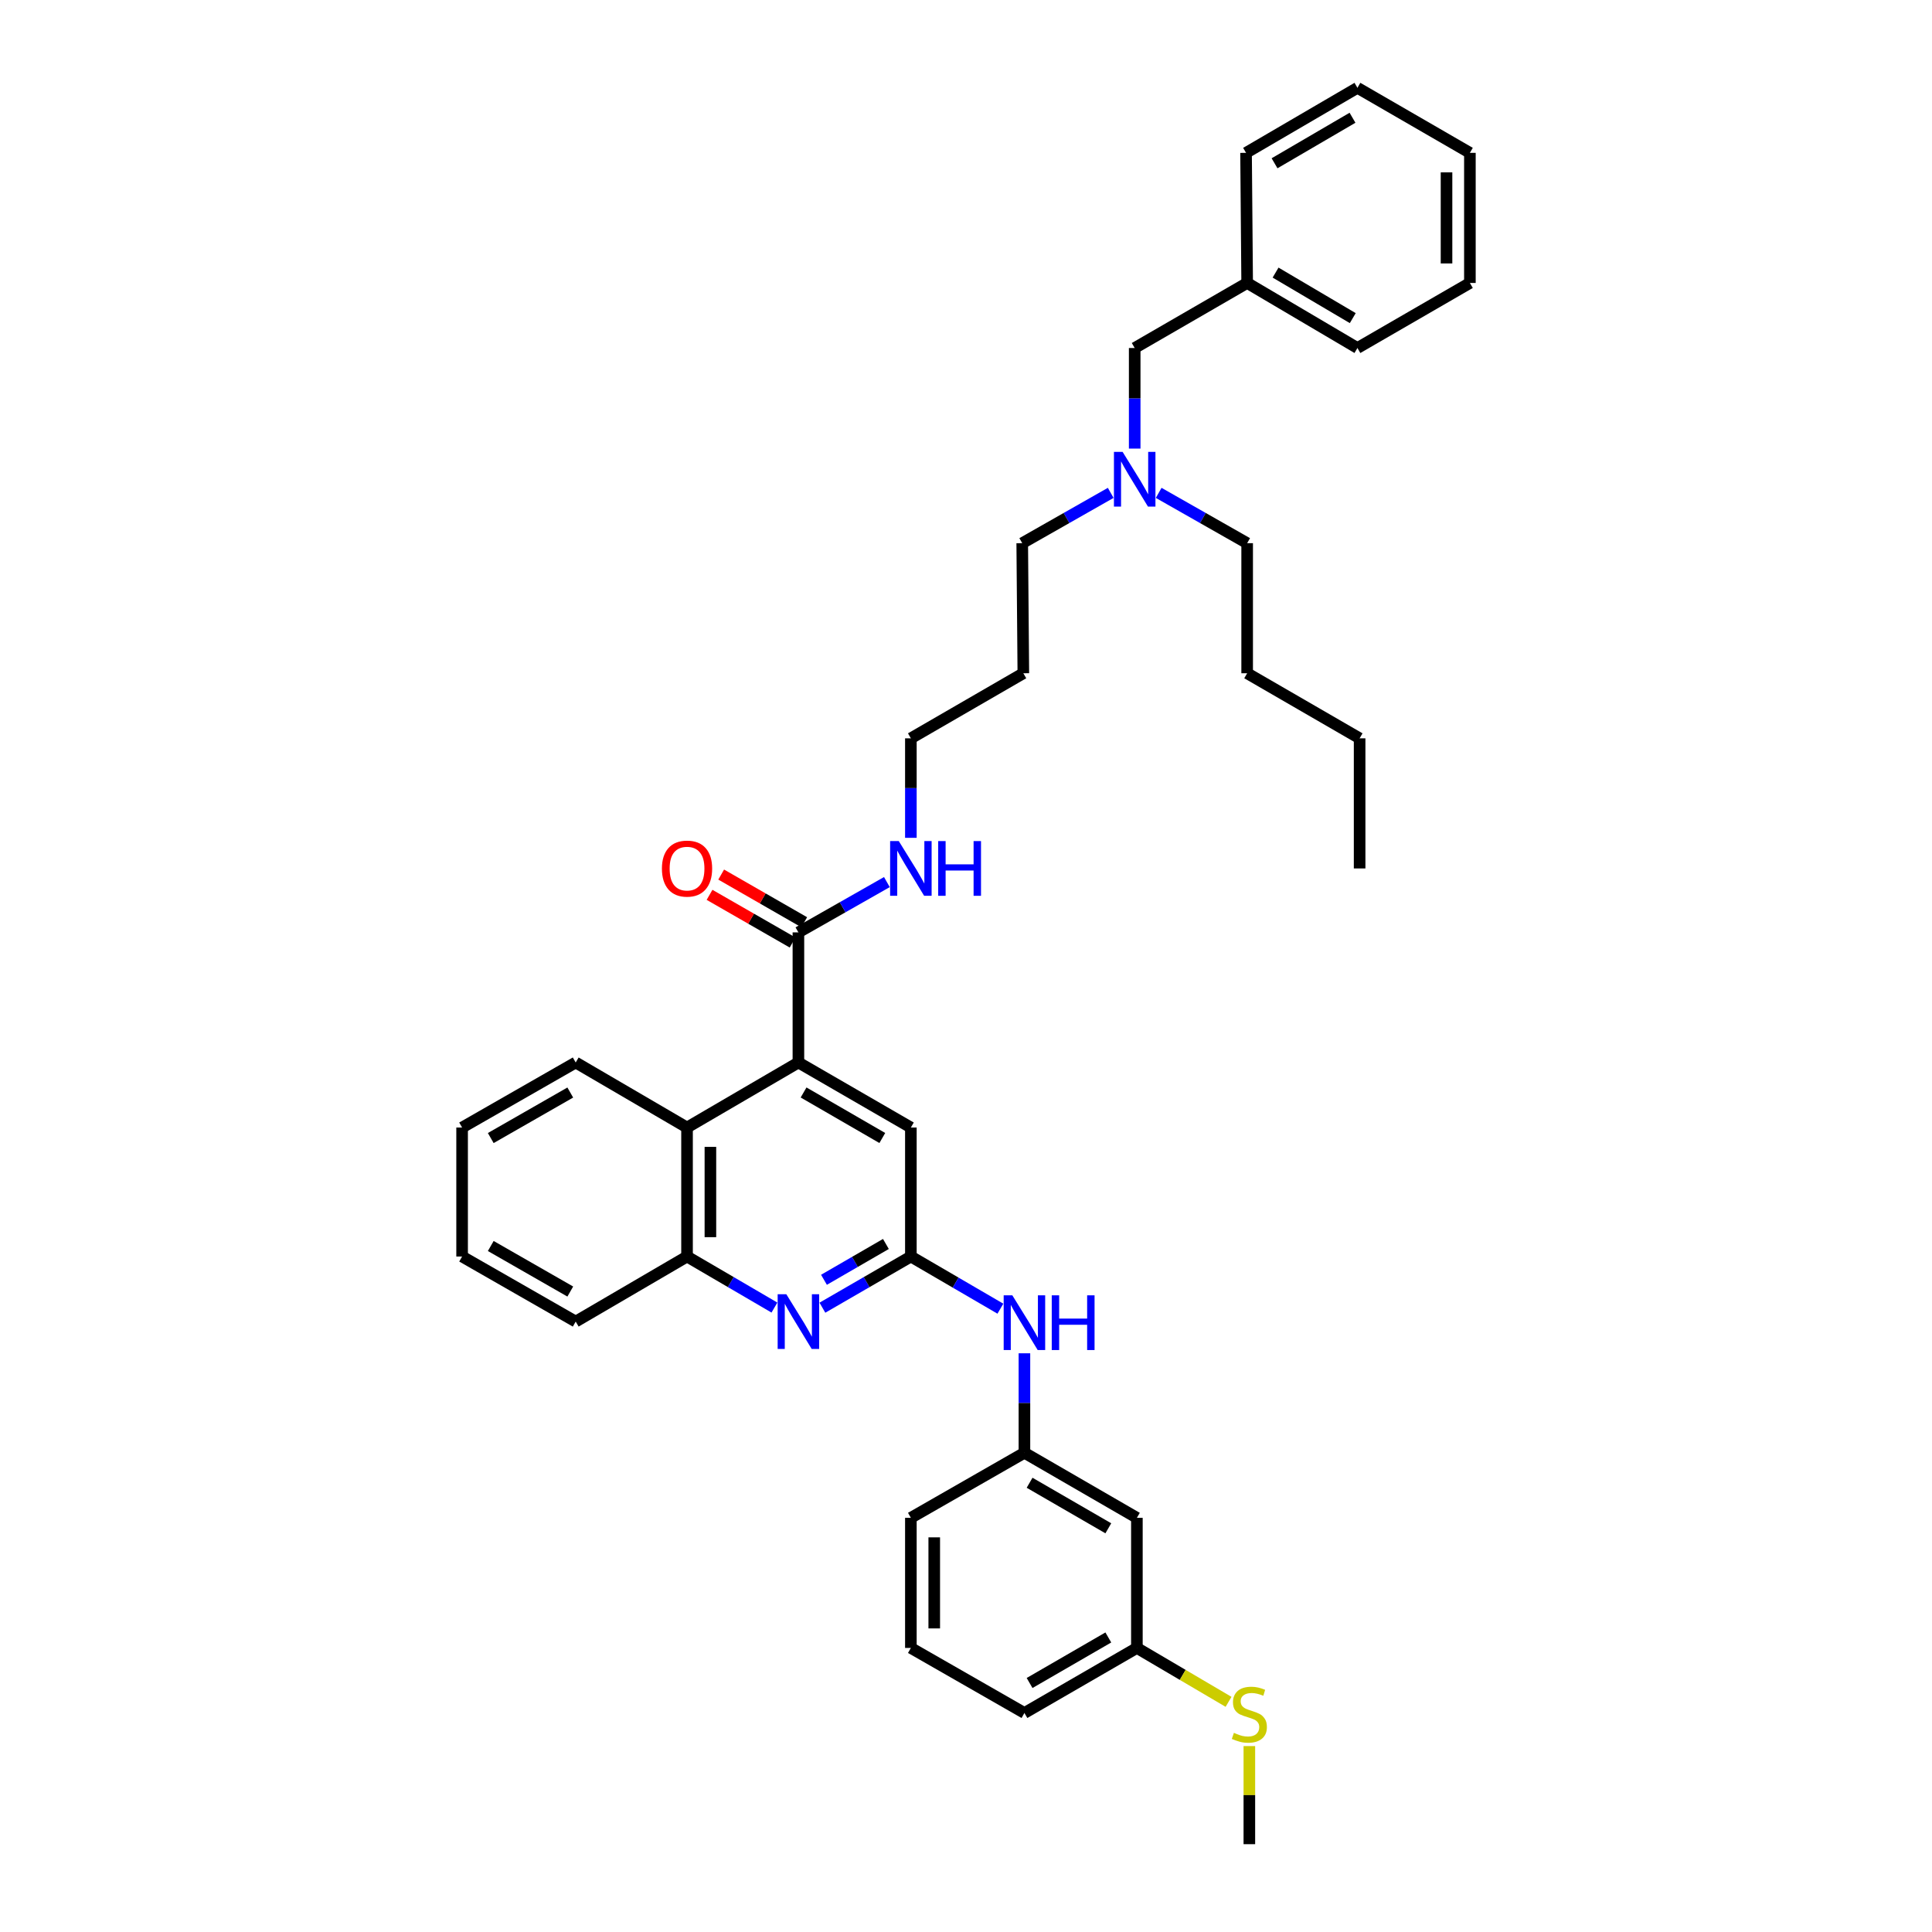 <?xml version='1.0' encoding='iso-8859-1'?>
<svg version='1.1' baseProfile='full'
              xmlns='http://www.w3.org/2000/svg'
                      xmlns:rdkit='http://www.rdkit.org/xml'
                      xmlns:xlink='http://www.w3.org/1999/xlink'
                  xml:space='preserve'
width='1000px' height='1000px' viewBox='0 0 1000 1000'>
<!-- END OF HEADER -->
<rect style='opacity:1.0;fill:#FFFFFF;stroke:none' width='1000' height='1000' x='0' y='0'> </rect>
<path class='bond-2' d='M 413.255,549.945 L 413.255,482.601' style='fill:none;fill-rule:evenodd;stroke:#000000;stroke-width:6px;stroke-linecap:butt;stroke-linejoin:miter;stroke-opacity:1' />
<path class='bond-3' d='M 413.255,549.945 L 355.608,583.607' style='fill:none;fill-rule:evenodd;stroke:#000000;stroke-width:6px;stroke-linecap:butt;stroke-linejoin:miter;stroke-opacity:1' />
<path class='bond-5' d='M 413.255,549.945 L 471.466,583.607' style='fill:none;fill-rule:evenodd;stroke:#000000;stroke-width:6px;stroke-linecap:butt;stroke-linejoin:miter;stroke-opacity:1' />
<path class='bond-5' d='M 415.931,565.466 L 456.679,589.029' style='fill:none;fill-rule:evenodd;stroke:#000000;stroke-width:6px;stroke-linecap:butt;stroke-linejoin:miter;stroke-opacity:1' />
<path class='bond-0' d='M 425.676,676.862 L 448.571,663.617' style='fill:none;fill-rule:evenodd;stroke:#0000FF;stroke-width:6px;stroke-linecap:butt;stroke-linejoin:miter;stroke-opacity:1' />
<path class='bond-0' d='M 448.571,663.617 L 471.466,650.373' style='fill:none;fill-rule:evenodd;stroke:#000000;stroke-width:6px;stroke-linecap:butt;stroke-linejoin:miter;stroke-opacity:1' />
<path class='bond-0' d='M 426.487,662.418 L 442.514,653.147' style='fill:none;fill-rule:evenodd;stroke:#0000FF;stroke-width:6px;stroke-linecap:butt;stroke-linejoin:miter;stroke-opacity:1' />
<path class='bond-0' d='M 442.514,653.147 L 458.54,643.876' style='fill:none;fill-rule:evenodd;stroke:#000000;stroke-width:6px;stroke-linecap:butt;stroke-linejoin:miter;stroke-opacity:1' />
<path class='bond-36' d='M 400.846,676.799 L 378.227,663.586' style='fill:none;fill-rule:evenodd;stroke:#0000FF;stroke-width:6px;stroke-linecap:butt;stroke-linejoin:miter;stroke-opacity:1' />
<path class='bond-36' d='M 378.227,663.586 L 355.608,650.373' style='fill:none;fill-rule:evenodd;stroke:#000000;stroke-width:6px;stroke-linecap:butt;stroke-linejoin:miter;stroke-opacity:1' />
<path class='bond-1' d='M 471.466,650.373 L 471.466,583.607' style='fill:none;fill-rule:evenodd;stroke:#000000;stroke-width:6px;stroke-linecap:butt;stroke-linejoin:miter;stroke-opacity:1' />
<path class='bond-6' d='M 471.466,650.373 L 494.633,663.872' style='fill:none;fill-rule:evenodd;stroke:#000000;stroke-width:6px;stroke-linecap:butt;stroke-linejoin:miter;stroke-opacity:1' />
<path class='bond-6' d='M 494.633,663.872 L 517.801,677.37' style='fill:none;fill-rule:evenodd;stroke:#0000FF;stroke-width:6px;stroke-linecap:butt;stroke-linejoin:miter;stroke-opacity:1' />
<path class='bond-8' d='M 416.266,477.356 L 394.774,465.016' style='fill:none;fill-rule:evenodd;stroke:#000000;stroke-width:6px;stroke-linecap:butt;stroke-linejoin:miter;stroke-opacity:1' />
<path class='bond-8' d='M 394.774,465.016 L 373.282,452.677' style='fill:none;fill-rule:evenodd;stroke:#FF0000;stroke-width:6px;stroke-linecap:butt;stroke-linejoin:miter;stroke-opacity:1' />
<path class='bond-8' d='M 410.243,487.846 L 388.751,475.507' style='fill:none;fill-rule:evenodd;stroke:#000000;stroke-width:6px;stroke-linecap:butt;stroke-linejoin:miter;stroke-opacity:1' />
<path class='bond-8' d='M 388.751,475.507 L 367.259,463.167' style='fill:none;fill-rule:evenodd;stroke:#FF0000;stroke-width:6px;stroke-linecap:butt;stroke-linejoin:miter;stroke-opacity:1' />
<path class='bond-10' d='M 413.255,482.601 L 436.153,469.582' style='fill:none;fill-rule:evenodd;stroke:#000000;stroke-width:6px;stroke-linecap:butt;stroke-linejoin:miter;stroke-opacity:1' />
<path class='bond-10' d='M 436.153,469.582 L 459.052,456.562' style='fill:none;fill-rule:evenodd;stroke:#0000FF;stroke-width:6px;stroke-linecap:butt;stroke-linejoin:miter;stroke-opacity:1' />
<path class='bond-4' d='M 355.608,583.607 L 355.608,650.373' style='fill:none;fill-rule:evenodd;stroke:#000000;stroke-width:6px;stroke-linecap:butt;stroke-linejoin:miter;stroke-opacity:1' />
<path class='bond-4' d='M 367.705,593.622 L 367.705,640.358' style='fill:none;fill-rule:evenodd;stroke:#000000;stroke-width:6px;stroke-linecap:butt;stroke-linejoin:miter;stroke-opacity:1' />
<path class='bond-17' d='M 355.608,583.607 L 297.982,549.945' style='fill:none;fill-rule:evenodd;stroke:#000000;stroke-width:6px;stroke-linecap:butt;stroke-linejoin:miter;stroke-opacity:1' />
<path class='bond-18' d='M 355.608,650.373 L 297.982,684.048' style='fill:none;fill-rule:evenodd;stroke:#000000;stroke-width:6px;stroke-linecap:butt;stroke-linejoin:miter;stroke-opacity:1' />
<path class='bond-7' d='M 530.241,700.462 L 530.241,726.206' style='fill:none;fill-rule:evenodd;stroke:#0000FF;stroke-width:6px;stroke-linecap:butt;stroke-linejoin:miter;stroke-opacity:1' />
<path class='bond-7' d='M 530.241,726.206 L 530.241,751.95' style='fill:none;fill-rule:evenodd;stroke:#000000;stroke-width:6px;stroke-linecap:butt;stroke-linejoin:miter;stroke-opacity:1' />
<path class='bond-9' d='M 530.241,751.95 L 588.452,785.625' style='fill:none;fill-rule:evenodd;stroke:#000000;stroke-width:6px;stroke-linecap:butt;stroke-linejoin:miter;stroke-opacity:1' />
<path class='bond-9' d='M 532.916,767.471 L 573.663,791.044' style='fill:none;fill-rule:evenodd;stroke:#000000;stroke-width:6px;stroke-linecap:butt;stroke-linejoin:miter;stroke-opacity:1' />
<path class='bond-22' d='M 530.241,751.95 L 471.466,785.625' style='fill:none;fill-rule:evenodd;stroke:#000000;stroke-width:6px;stroke-linecap:butt;stroke-linejoin:miter;stroke-opacity:1' />
<path class='bond-12' d='M 588.452,785.625 L 588.452,852.969' style='fill:none;fill-rule:evenodd;stroke:#000000;stroke-width:6px;stroke-linecap:butt;stroke-linejoin:miter;stroke-opacity:1' />
<path class='bond-21' d='M 471.466,433.66 L 471.466,407.91' style='fill:none;fill-rule:evenodd;stroke:#0000FF;stroke-width:6px;stroke-linecap:butt;stroke-linejoin:miter;stroke-opacity:1' />
<path class='bond-21' d='M 471.466,407.91 L 471.466,382.16' style='fill:none;fill-rule:evenodd;stroke:#000000;stroke-width:6px;stroke-linecap:butt;stroke-linejoin:miter;stroke-opacity:1' />
<path class='bond-11' d='M 574.902,255.109 L 552.004,268.128' style='fill:none;fill-rule:evenodd;stroke:#0000FF;stroke-width:6px;stroke-linecap:butt;stroke-linejoin:miter;stroke-opacity:1' />
<path class='bond-11' d='M 552.004,268.128 L 529.105,281.148' style='fill:none;fill-rule:evenodd;stroke:#000000;stroke-width:6px;stroke-linecap:butt;stroke-linejoin:miter;stroke-opacity:1' />
<path class='bond-13' d='M 587.316,232.192 L 587.316,206.161' style='fill:none;fill-rule:evenodd;stroke:#0000FF;stroke-width:6px;stroke-linecap:butt;stroke-linejoin:miter;stroke-opacity:1' />
<path class='bond-13' d='M 587.316,206.161 L 587.316,180.129' style='fill:none;fill-rule:evenodd;stroke:#000000;stroke-width:6px;stroke-linecap:butt;stroke-linejoin:miter;stroke-opacity:1' />
<path class='bond-23' d='M 599.73,255.109 L 622.629,268.128' style='fill:none;fill-rule:evenodd;stroke:#0000FF;stroke-width:6px;stroke-linecap:butt;stroke-linejoin:miter;stroke-opacity:1' />
<path class='bond-23' d='M 622.629,268.128 L 645.527,281.148' style='fill:none;fill-rule:evenodd;stroke:#000000;stroke-width:6px;stroke-linecap:butt;stroke-linejoin:miter;stroke-opacity:1' />
<path class='bond-14' d='M 588.452,852.969 L 612.174,866.919' style='fill:none;fill-rule:evenodd;stroke:#000000;stroke-width:6px;stroke-linecap:butt;stroke-linejoin:miter;stroke-opacity:1' />
<path class='bond-14' d='M 612.174,866.919 L 635.895,880.869' style='fill:none;fill-rule:evenodd;stroke:#CCCC00;stroke-width:6px;stroke-linecap:butt;stroke-linejoin:miter;stroke-opacity:1' />
<path class='bond-38' d='M 588.452,852.969 L 530.241,886.637' style='fill:none;fill-rule:evenodd;stroke:#000000;stroke-width:6px;stroke-linecap:butt;stroke-linejoin:miter;stroke-opacity:1' />
<path class='bond-38' d='M 573.664,847.548 L 532.916,871.116' style='fill:none;fill-rule:evenodd;stroke:#000000;stroke-width:6px;stroke-linecap:butt;stroke-linejoin:miter;stroke-opacity:1' />
<path class='bond-15' d='M 587.316,180.129 L 645.527,146.46' style='fill:none;fill-rule:evenodd;stroke:#000000;stroke-width:6px;stroke-linecap:butt;stroke-linejoin:miter;stroke-opacity:1' />
<path class='bond-25' d='M 646.663,903.765 L 646.663,929.155' style='fill:none;fill-rule:evenodd;stroke:#CCCC00;stroke-width:6px;stroke-linecap:butt;stroke-linejoin:miter;stroke-opacity:1' />
<path class='bond-25' d='M 646.663,929.155 L 646.663,954.545' style='fill:none;fill-rule:evenodd;stroke:#000000;stroke-width:6px;stroke-linecap:butt;stroke-linejoin:miter;stroke-opacity:1' />
<path class='bond-26' d='M 645.527,146.46 L 702.603,180.129' style='fill:none;fill-rule:evenodd;stroke:#000000;stroke-width:6px;stroke-linecap:butt;stroke-linejoin:miter;stroke-opacity:1' />
<path class='bond-26' d='M 660.235,141.092 L 700.187,164.66' style='fill:none;fill-rule:evenodd;stroke:#000000;stroke-width:6px;stroke-linecap:butt;stroke-linejoin:miter;stroke-opacity:1' />
<path class='bond-27' d='M 645.527,146.46 L 644.956,79.116' style='fill:none;fill-rule:evenodd;stroke:#000000;stroke-width:6px;stroke-linecap:butt;stroke-linejoin:miter;stroke-opacity:1' />
<path class='bond-16' d='M 529.677,348.478 L 471.466,382.16' style='fill:none;fill-rule:evenodd;stroke:#000000;stroke-width:6px;stroke-linecap:butt;stroke-linejoin:miter;stroke-opacity:1' />
<path class='bond-20' d='M 529.677,348.478 L 529.105,281.148' style='fill:none;fill-rule:evenodd;stroke:#000000;stroke-width:6px;stroke-linecap:butt;stroke-linejoin:miter;stroke-opacity:1' />
<path class='bond-30' d='M 297.982,549.945 L 239.186,583.607' style='fill:none;fill-rule:evenodd;stroke:#000000;stroke-width:6px;stroke-linecap:butt;stroke-linejoin:miter;stroke-opacity:1' />
<path class='bond-30' d='M 295.173,565.492 L 254.016,589.055' style='fill:none;fill-rule:evenodd;stroke:#000000;stroke-width:6px;stroke-linecap:butt;stroke-linejoin:miter;stroke-opacity:1' />
<path class='bond-37' d='M 297.982,684.048 L 239.186,650.373' style='fill:none;fill-rule:evenodd;stroke:#000000;stroke-width:6px;stroke-linecap:butt;stroke-linejoin:miter;stroke-opacity:1' />
<path class='bond-37' d='M 295.175,668.5 L 254.018,644.927' style='fill:none;fill-rule:evenodd;stroke:#000000;stroke-width:6px;stroke-linecap:butt;stroke-linejoin:miter;stroke-opacity:1' />
<path class='bond-19' d='M 471.466,852.969 L 471.466,785.625' style='fill:none;fill-rule:evenodd;stroke:#000000;stroke-width:6px;stroke-linecap:butt;stroke-linejoin:miter;stroke-opacity:1' />
<path class='bond-19' d='M 483.562,842.867 L 483.562,795.726' style='fill:none;fill-rule:evenodd;stroke:#000000;stroke-width:6px;stroke-linecap:butt;stroke-linejoin:miter;stroke-opacity:1' />
<path class='bond-24' d='M 471.466,852.969 L 530.241,886.637' style='fill:none;fill-rule:evenodd;stroke:#000000;stroke-width:6px;stroke-linecap:butt;stroke-linejoin:miter;stroke-opacity:1' />
<path class='bond-28' d='M 645.527,281.148 L 645.527,348.478' style='fill:none;fill-rule:evenodd;stroke:#000000;stroke-width:6px;stroke-linecap:butt;stroke-linejoin:miter;stroke-opacity:1' />
<path class='bond-33' d='M 702.603,180.129 L 760.814,146.46' style='fill:none;fill-rule:evenodd;stroke:#000000;stroke-width:6px;stroke-linecap:butt;stroke-linejoin:miter;stroke-opacity:1' />
<path class='bond-34' d='M 644.956,79.116 L 702.603,45.455' style='fill:none;fill-rule:evenodd;stroke:#000000;stroke-width:6px;stroke-linecap:butt;stroke-linejoin:miter;stroke-opacity:1' />
<path class='bond-34' d='M 659.703,84.513 L 700.055,60.95' style='fill:none;fill-rule:evenodd;stroke:#000000;stroke-width:6px;stroke-linecap:butt;stroke-linejoin:miter;stroke-opacity:1' />
<path class='bond-29' d='M 645.527,348.478 L 703.738,382.16' style='fill:none;fill-rule:evenodd;stroke:#000000;stroke-width:6px;stroke-linecap:butt;stroke-linejoin:miter;stroke-opacity:1' />
<path class='bond-32' d='M 703.738,382.16 L 703.738,449.504' style='fill:none;fill-rule:evenodd;stroke:#000000;stroke-width:6px;stroke-linecap:butt;stroke-linejoin:miter;stroke-opacity:1' />
<path class='bond-31' d='M 239.186,583.607 L 239.186,650.373' style='fill:none;fill-rule:evenodd;stroke:#000000;stroke-width:6px;stroke-linecap:butt;stroke-linejoin:miter;stroke-opacity:1' />
<path class='bond-39' d='M 760.814,146.46 L 760.814,79.116' style='fill:none;fill-rule:evenodd;stroke:#000000;stroke-width:6px;stroke-linecap:butt;stroke-linejoin:miter;stroke-opacity:1' />
<path class='bond-39' d='M 748.717,136.359 L 748.717,89.218' style='fill:none;fill-rule:evenodd;stroke:#000000;stroke-width:6px;stroke-linecap:butt;stroke-linejoin:miter;stroke-opacity:1' />
<path class='bond-35' d='M 702.603,45.455 L 760.814,79.116' style='fill:none;fill-rule:evenodd;stroke:#000000;stroke-width:6px;stroke-linecap:butt;stroke-linejoin:miter;stroke-opacity:1' />
<path  class='atom-1' d='M 406.995 669.888
L 416.275 684.888
Q 417.195 686.368, 418.675 689.048
Q 420.155 691.728, 420.235 691.888
L 420.235 669.888
L 423.995 669.888
L 423.995 698.208
L 420.115 698.208
L 410.155 681.808
Q 408.995 679.888, 407.755 677.688
Q 406.555 675.488, 406.195 674.808
L 406.195 698.208
L 402.515 698.208
L 402.515 669.888
L 406.995 669.888
' fill='#0000FF'/>
<path  class='atom-7' d='M 523.981 670.459
L 533.261 685.459
Q 534.181 686.939, 535.661 689.619
Q 537.141 692.299, 537.221 692.459
L 537.221 670.459
L 540.981 670.459
L 540.981 698.779
L 537.101 698.779
L 527.141 682.379
Q 525.981 680.459, 524.741 678.259
Q 523.541 676.059, 523.181 675.379
L 523.181 698.779
L 519.501 698.779
L 519.501 670.459
L 523.981 670.459
' fill='#0000FF'/>
<path  class='atom-7' d='M 544.381 670.459
L 548.221 670.459
L 548.221 682.499
L 562.701 682.499
L 562.701 670.459
L 566.541 670.459
L 566.541 698.779
L 562.701 698.779
L 562.701 685.699
L 548.221 685.699
L 548.221 698.779
L 544.381 698.779
L 544.381 670.459
' fill='#0000FF'/>
<path  class='atom-9' d='M 342.608 449.584
Q 342.608 442.784, 345.968 438.984
Q 349.328 435.184, 355.608 435.184
Q 361.888 435.184, 365.248 438.984
Q 368.608 442.784, 368.608 449.584
Q 368.608 456.464, 365.208 460.384
Q 361.808 464.264, 355.608 464.264
Q 349.368 464.264, 345.968 460.384
Q 342.608 456.504, 342.608 449.584
M 355.608 461.064
Q 359.928 461.064, 362.248 458.184
Q 364.608 455.264, 364.608 449.584
Q 364.608 444.024, 362.248 441.224
Q 359.928 438.384, 355.608 438.384
Q 351.288 438.384, 348.928 441.184
Q 346.608 443.984, 346.608 449.584
Q 346.608 455.304, 348.928 458.184
Q 351.288 461.064, 355.608 461.064
' fill='#FF0000'/>
<path  class='atom-11' d='M 465.206 435.344
L 474.486 450.344
Q 475.406 451.824, 476.886 454.504
Q 478.366 457.184, 478.446 457.344
L 478.446 435.344
L 482.206 435.344
L 482.206 463.664
L 478.326 463.664
L 468.366 447.264
Q 467.206 445.344, 465.966 443.144
Q 464.766 440.944, 464.406 440.264
L 464.406 463.664
L 460.726 463.664
L 460.726 435.344
L 465.206 435.344
' fill='#0000FF'/>
<path  class='atom-11' d='M 485.606 435.344
L 489.446 435.344
L 489.446 447.384
L 503.926 447.384
L 503.926 435.344
L 507.766 435.344
L 507.766 463.664
L 503.926 463.664
L 503.926 450.584
L 489.446 450.584
L 489.446 463.664
L 485.606 463.664
L 485.606 435.344
' fill='#0000FF'/>
<path  class='atom-12' d='M 581.056 233.89
L 590.336 248.89
Q 591.256 250.37, 592.736 253.05
Q 594.216 255.73, 594.296 255.89
L 594.296 233.89
L 598.056 233.89
L 598.056 262.21
L 594.176 262.21
L 584.216 245.81
Q 583.056 243.89, 581.816 241.69
Q 580.616 239.49, 580.256 238.81
L 580.256 262.21
L 576.576 262.21
L 576.576 233.89
L 581.056 233.89
' fill='#0000FF'/>
<path  class='atom-15' d='M 638.663 896.922
Q 638.983 897.042, 640.303 897.602
Q 641.623 898.162, 643.063 898.522
Q 644.543 898.842, 645.983 898.842
Q 648.663 898.842, 650.223 897.562
Q 651.783 896.242, 651.783 893.962
Q 651.783 892.402, 650.983 891.442
Q 650.223 890.482, 649.023 889.962
Q 647.823 889.442, 645.823 888.842
Q 643.303 888.082, 641.783 887.362
Q 640.303 886.642, 639.223 885.122
Q 638.183 883.602, 638.183 881.042
Q 638.183 877.482, 640.583 875.282
Q 643.023 873.082, 647.823 873.082
Q 651.103 873.082, 654.823 874.642
L 653.903 877.722
Q 650.503 876.322, 647.943 876.322
Q 645.183 876.322, 643.663 877.482
Q 642.143 878.602, 642.183 880.562
Q 642.183 882.082, 642.943 883.002
Q 643.743 883.922, 644.863 884.442
Q 646.023 884.962, 647.943 885.562
Q 650.503 886.362, 652.023 887.162
Q 653.543 887.962, 654.623 889.602
Q 655.743 891.202, 655.743 893.962
Q 655.743 897.882, 653.103 900.002
Q 650.503 902.082, 646.143 902.082
Q 643.623 902.082, 641.703 901.522
Q 639.823 901.002, 637.583 900.082
L 638.663 896.922
' fill='#CCCC00'/>
</svg>
